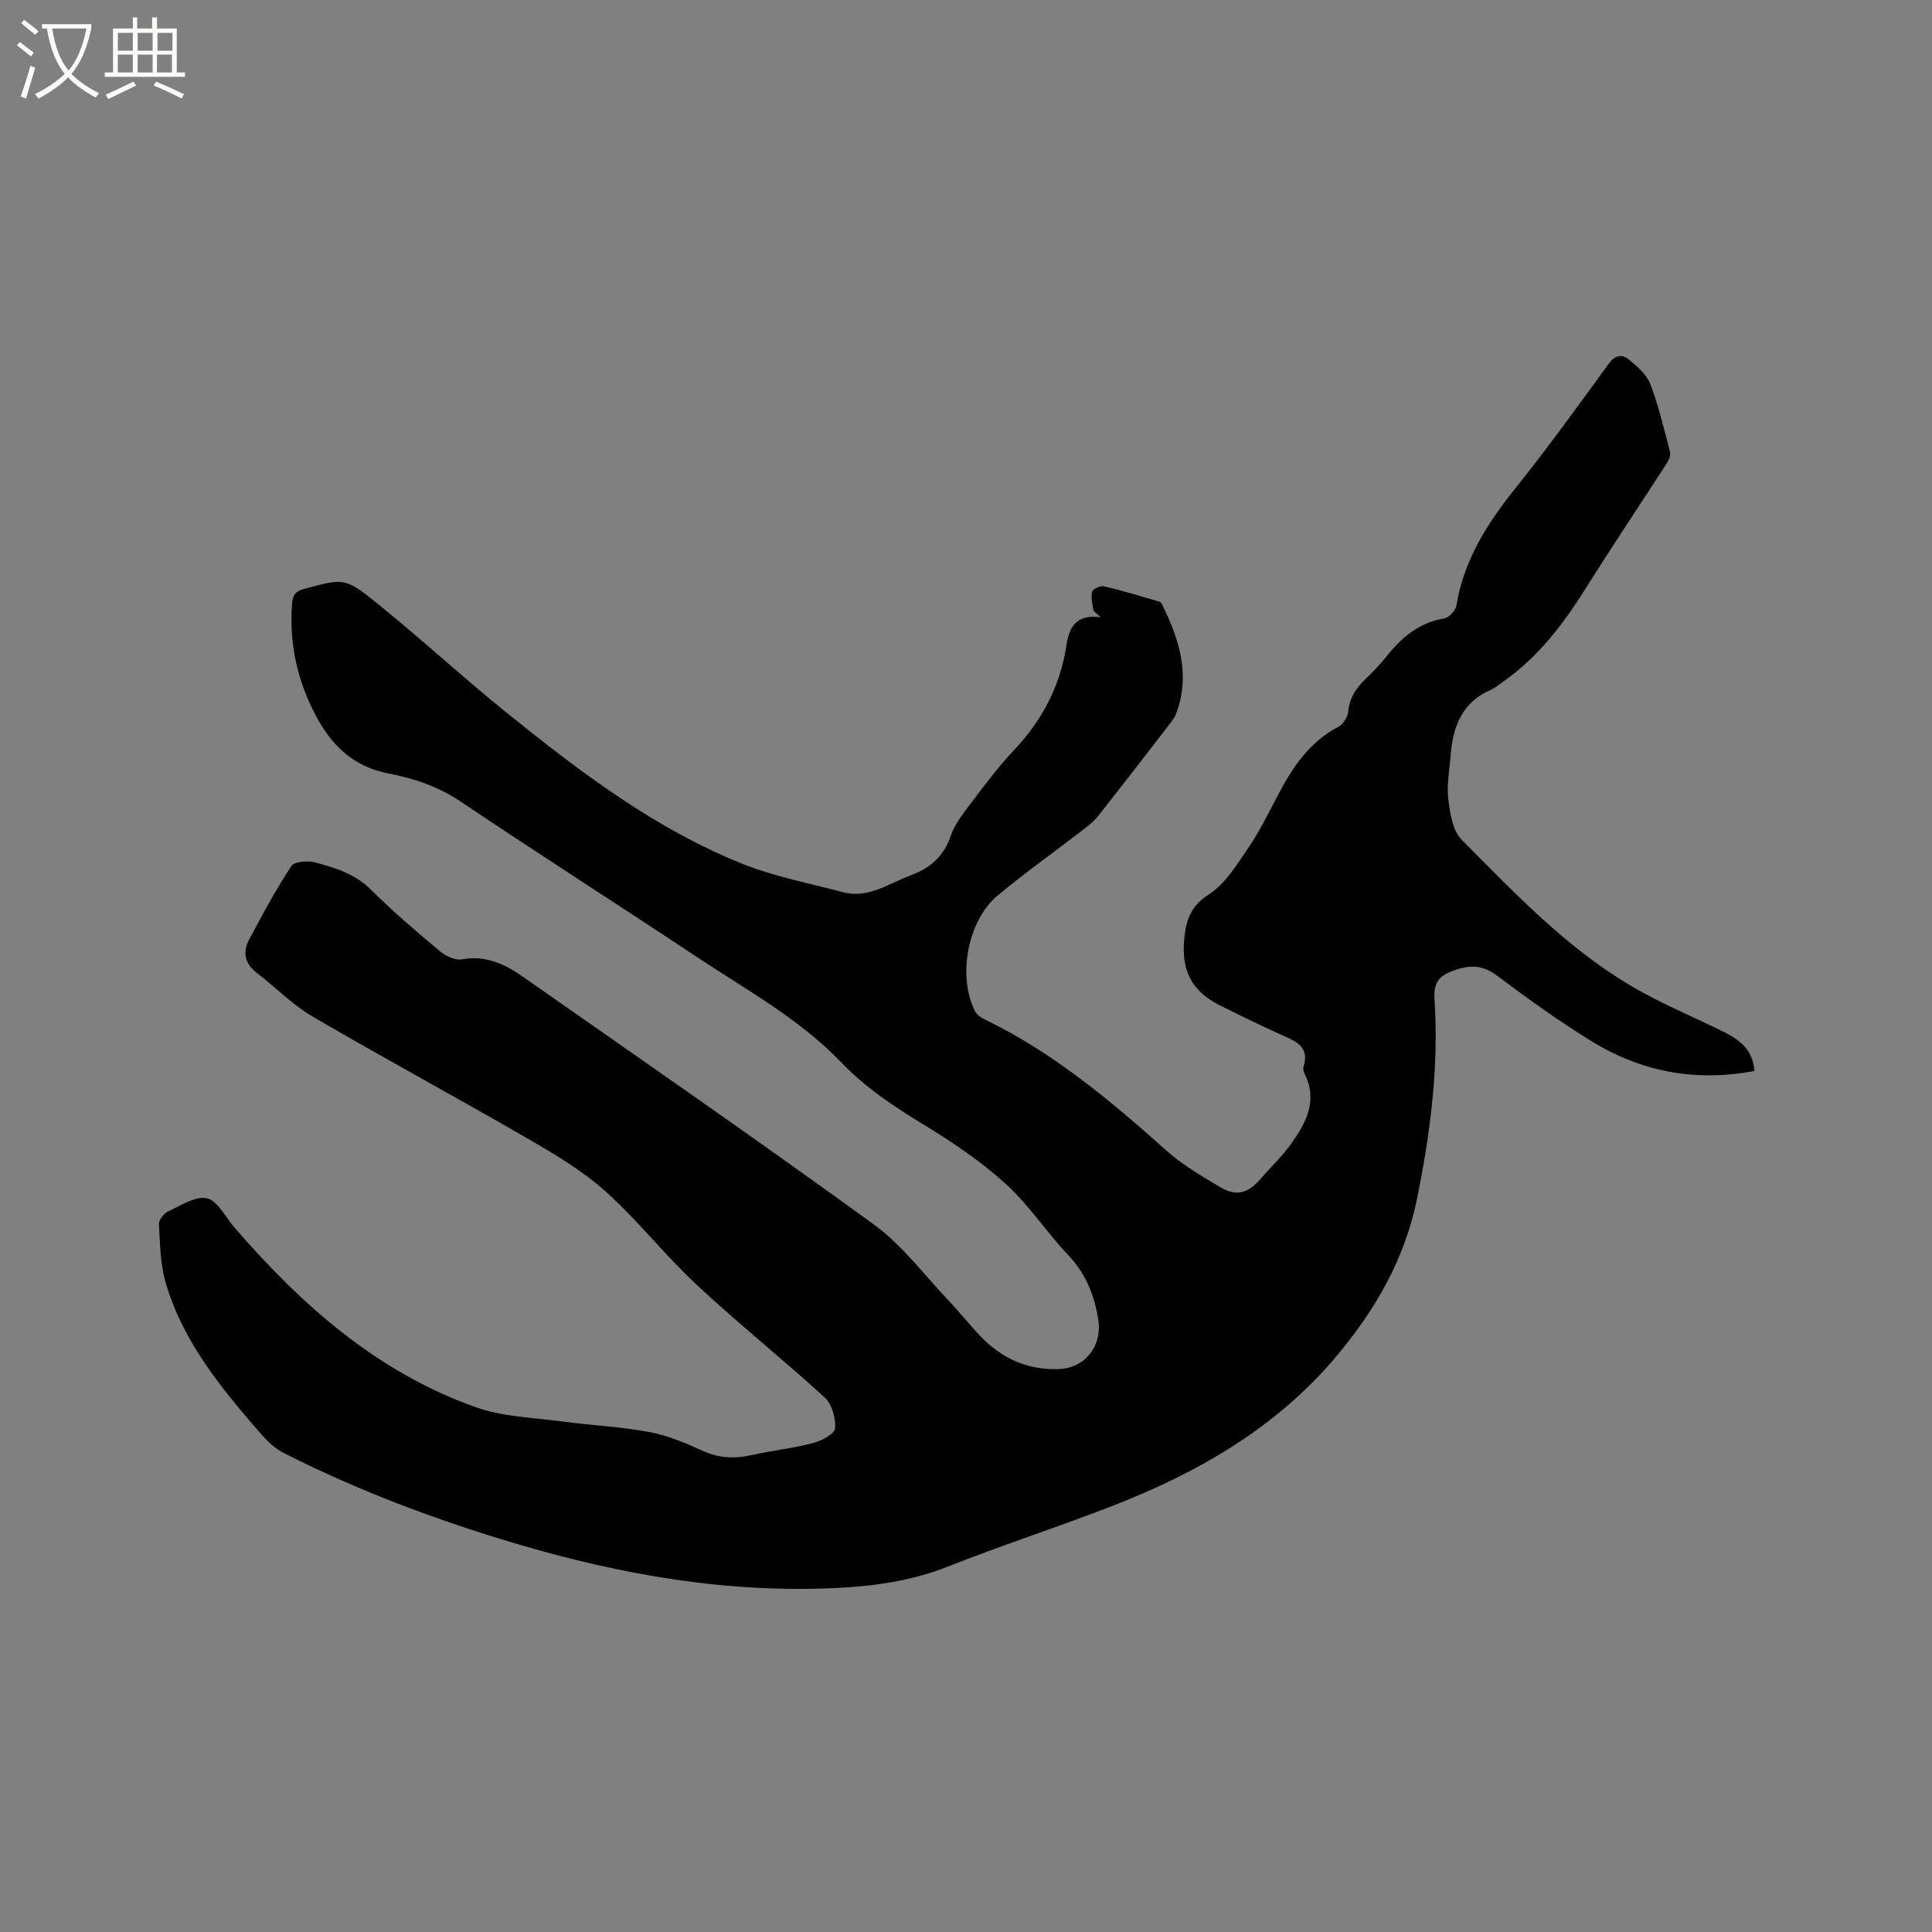 <svg enable-background="new 0 0 400 400" viewBox="0 0 400 400" xmlns="http://www.w3.org/2000/svg"><rect x="0" y="0" width="400" height="400" fill="#808080" stroke="none"/><path d="m6.4 11.7c-1-.8-1.9-1.6-2.9-2.3l.6-.7c.9.7 1.9 1.4 2.9 2.2zm-2.1 8.3c.7-2.1 1.4-4.2 2-6.4.2.1.6.3 1 .4-.7 2.3-1.3 4.4-1.9 6.4zm3-12.8c-1.1-.9-2.1-1.7-2.9-2.4l.6-.7c1 .8 2 1.5 3 2.4zm1.4-1.3v-.9h10.2v.9c-.9 4.2-2.3 7.3-4.1 9.4 1.3 1.4 3.2 2.7 5.7 4-.2.2-.4.5-.7.9-2.5-1.4-4.4-2.7-5.7-4.2-1.4 1.5-3.5 3-6.1 4.4 0 0 0 0-.1-.1-.3-.4-.5-.7-.7-.8 2.7-1.3 4.7-2.8 6.2-4.2-1.8-2.2-3-5.3-3.7-9.4zm9.2 0h-7.1c.6 3.8 1.7 6.7 3.4 8.7 1.7-2 2.9-4.8 3.7-8.7z" fill="#fbfcfa"/><path d="m31.6 3.6h.9v2.3h4.1v9.1h1.7v.9h-16.6v-.9h1.7v-9.1h4.1v-2.3h.9v2.3h3.1v-2.3zm-4 13.3.6.8c-1.9.9-3.8 1.9-5.8 2.8-.2-.3-.3-.6-.5-.9 2-.9 3.9-1.8 5.7-2.7zm-3.2-10.1v3.7h3.1v-3.7zm0 4.5v3.7h3.1v-3.7zm4.1-4.5v3.7h3.1v-3.7zm0 4.5v3.7h3.1v-3.7zm9.1 9.1c-2.1-1.1-4.1-2-5.8-2.7l.5-.8c2.2.9 4.1 1.8 5.8 2.6zm-1.9-13.6h-3.1v3.7h3.1zm-3.2 4.5v3.7h3.1v-3.7z" fill="#fbfcfa"/><path d="m227.91 127.81c-.87-.83-1.46-1.12-1.53-1.51-.23-1.26-.57-2.62-.27-3.79.15-.58 1.72-1.31 2.45-1.13 3.88.91 7.71 2.08 11.54 3.2.24.07.42.44.56.71 3.55 7.2 5.87 14.57 2.8 22.59-.26.68-.73 1.29-1.18 1.87-4.99 6.46-9.97 12.93-15.03 19.33-.9 1.14-2.13 2.03-3.29 2.93-5.79 4.46-11.76 8.7-17.38 13.37-6.26 5.19-8.39 16.8-4.7 24 .39.76 1.32 1.36 2.13 1.75 14.09 6.83 25.91 16.74 37.47 27.08 3.36 3 7.38 5.32 11.27 7.64 3.16 1.89 5.7 1.17 8.07-1.59 2.14-2.49 4.58-4.76 6.48-7.42 3.06-4.3 5.57-8.87 2.86-14.4-.22-.46-.43-1.09-.29-1.53 1.36-4.28-1.66-5.36-4.63-6.69-4.25-1.9-8.43-3.96-12.6-6.03-5.75-2.86-8-7.02-7.49-13.4.32-3.99 1.2-7.12 5.16-9.64 3.38-2.16 5.75-6.11 8.12-9.58 2.37-3.49 4.24-7.33 6.22-11.07 3-5.68 6.46-10.88 12.41-14 1.01-.53 1.98-2.06 2.09-3.21.25-2.76 1.55-4.74 3.43-6.57 1.59-1.55 3.16-3.15 4.55-4.89 3.12-3.92 6.71-6.92 11.88-7.79.99-.16 2.35-1.63 2.52-2.66 1.53-9.43 6.4-17.03 12.24-24.32 6.69-8.35 12.96-17.04 19.26-25.7 1.32-1.81 2.75-2.12 4.18-.95 1.74 1.43 3.7 3.11 4.46 5.1 1.74 4.53 2.84 9.3 4.08 14.01.17.66-.16 1.62-.56 2.24-5.56 8.62-11.28 17.13-16.73 25.81-4.77 7.61-10.09 14.66-17.6 19.81-.7.48-1.35 1.07-2.12 1.4-5.97 2.55-7.93 7.56-8.39 13.51-.24 3.07-.85 6.19-.49 9.19.35 2.91.9 6.51 2.78 8.4 10.75 10.82 21.31 21.98 34.51 29.92 6.05 3.64 12.64 6.38 19.01 9.48 3.53 1.72 6.74 3.64 7.06 8.45-12.16 2.32-23.47.18-33.84-6.24-6.66-4.12-13.06-8.7-19.32-13.41-2.87-2.16-5.32-2.4-8.65-1.3-3.31 1.09-4.66 2.44-4.41 6.15.92 13.94-.86 27.68-3.64 41.34-2.53 12.4-8.6 22.9-16.61 32.45-12.63 15.07-29.11 24.39-47.12 31.33-11.06 4.26-22.35 7.93-33.37 12.29-7.33 2.9-14.86 4.01-22.62 4.41-22.83 1.18-44.95-2.67-66.73-9.13-16.58-4.92-32.71-10.96-48.14-18.78-1.73-.88-3.29-2.32-4.59-3.8-8.25-9.44-16.25-19.13-19.87-31.43-1.14-3.88-1.17-8.12-1.4-12.21-.05-.87 1.08-2.22 2-2.64 2.58-1.2 5.61-3.2 7.94-2.66 2.21.51 3.78 3.82 5.6 5.93 13.95 16.17 29.67 30.11 50.14 37.35 5.58 1.97 11.82 2.12 17.78 2.92 5.98.8 12.06 1.07 17.98 2.17 3.8.7 7.5 2.25 11.04 3.87 3.37 1.54 6.61 1.73 10.14.94 4.23-.95 8.58-1.41 12.77-2.5 1.76-.46 4.49-1.87 4.59-3.05.19-2.09-.65-5.03-2.16-6.41-8.68-7.94-17.89-15.3-26.49-23.32-6.58-6.13-12.18-13.33-18.86-19.33-4.75-4.26-10.4-7.62-15.96-10.84-14.84-8.59-29.93-16.74-44.73-25.38-4.16-2.43-7.62-6.05-11.49-9-2.43-1.85-3.02-4.2-1.71-6.71 2.74-5.25 5.58-10.46 8.81-15.4.62-.96 3.34-1.19 4.85-.8 4.27 1.11 8.42 2.41 11.78 5.77 4.49 4.5 9.36 8.62 14.24 12.7 1.17.98 3.14 1.86 4.52 1.61 4.85-.88 8.81.97 12.49 3.55 24.31 17.01 48.73 33.89 72.73 51.34 5.91 4.29 10.45 10.47 15.56 15.84 2.19 2.3 4.17 4.8 6.35 7.12 4.43 4.73 9.87 7.22 16.42 6.98 5.4-.2 8.97-4.75 8.16-10.12-.78-5.14-2.6-9.65-6.29-13.54-4.51-4.76-8.16-10.42-13-14.79-5.14-4.65-11.03-8.6-16.97-12.22-6.1-3.72-11.98-7.62-16.92-12.78-8.7-9.07-19.66-15.03-29.96-21.88-16.24-10.79-32.68-21.27-48.86-32.15-4.65-3.13-9.7-4.82-14.95-5.83-7.25-1.39-11.74-5.74-15.03-11.92-3.89-7.3-5.57-15.02-4.95-23.28.13-1.77.79-2.56 2.52-3.02 8.16-2.16 8.34-2.45 15.04 2.95 9.22 7.45 17.95 15.51 27.18 22.95 15.04 12.11 30.46 23.8 48.56 31.05 6.63 2.65 13.78 3.99 20.72 5.84 5.33 1.42 9.57-1.84 14.17-3.53 3.96-1.46 6.76-3.92 8.18-8.12.79-2.33 2.41-4.44 3.94-6.45 2.95-3.88 5.87-7.83 9.21-11.36 5.77-6.11 9.47-13.16 10.77-21.44.57-3.86 1.9-6.72 7.15-6z"/></svg>